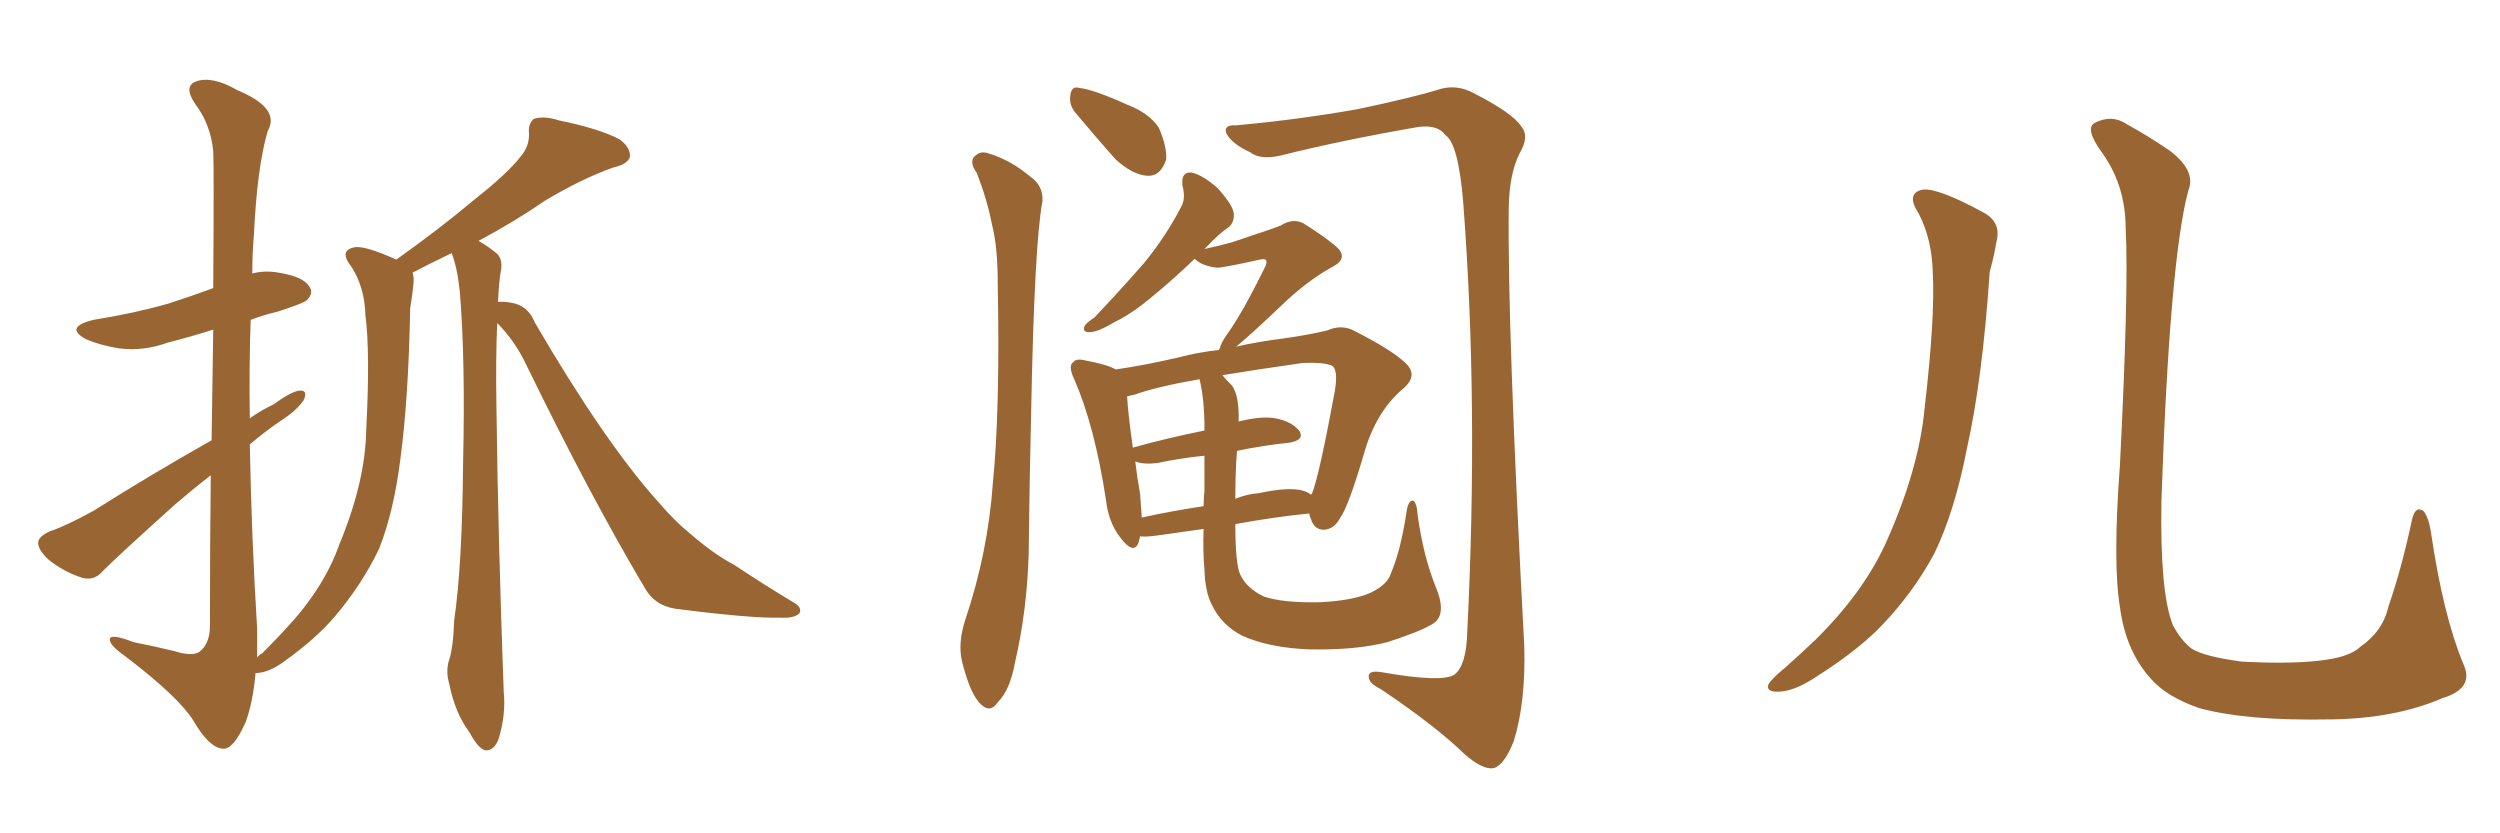 <svg xmlns="http://www.w3.org/2000/svg" xmlns:xlink="http://www.w3.org/1999/xlink" width="450" height="150"><path fill="#996633" padding="10" d="M89.50 58.15L89.50 58.15L89.50 58.15Q89.21 64.45 89.36 73.39L89.36 73.39Q89.65 96.68 90.67 124.51L90.67 124.51Q91.11 128.76 89.65 133.30L89.65 133.30Q88.77 135.21 87.30 135.06L87.30 135.06Q85.99 134.62 84.52 131.84L84.52 131.84Q81.88 128.32 80.86 123.05L80.86 123.05Q80.27 121.14 80.71 119.24L80.71 119.24Q81.59 116.75 81.74 111.77L81.74 111.77Q83.20 101.81 83.35 83.64L83.35 83.64Q83.79 64.75 82.76 52.44L82.76 52.44Q82.32 48.19 81.30 45.56L81.30 45.56Q77.05 47.61 74.27 49.07L74.27 49.07Q74.56 49.95 74.41 51.27L74.41 51.27Q74.27 52.73 73.83 55.52L73.83 55.52Q73.54 71.63 72.07 82.62L72.07 82.62Q70.90 91.99 68.26 98.73L68.26 98.73Q65.19 105.18 60.21 111.04L60.21 111.04Q56.84 114.99 51.12 119.09L51.12 119.09Q48.49 121.00 46.29 121.14L46.29 121.14Q45.85 121.14 46.00 121.14L46.00 121.14Q45.56 126.27 44.24 129.93L44.24 129.93Q42.04 134.91 40.14 134.77L40.14 134.77Q37.65 134.62 34.86 129.79L34.86 129.79Q32.23 125.54 22.85 118.36L22.85 118.36Q19.92 116.31 19.78 115.28L19.78 115.28Q19.48 113.82 24.02 115.58L24.02 115.58Q27.69 116.31 31.35 117.19L31.35 117.19Q34.57 118.21 35.89 117.33L35.89 117.33Q37.79 115.87 37.79 112.65L37.79 112.65Q37.79 97.56 37.94 85.55L37.94 85.55Q34.72 88.04 31.49 90.82L31.49 90.82Q21.24 100.05 18.46 102.83L18.46 102.83Q16.99 104.59 14.79 104.00L14.79 104.00Q11.57 102.98 8.79 100.78L8.79 100.78Q6.74 98.88 6.88 97.56L6.88 97.56Q7.03 96.53 8.94 95.65L8.94 95.65Q12.01 94.63 16.99 91.85L16.99 91.85Q26.95 85.55 38.09 79.25L38.09 79.25Q38.23 67.82 38.38 59.33L38.38 59.33Q34.28 60.64 30.18 61.67L30.18 61.67Q25.78 63.28 21.39 62.70L21.39 62.70Q17.87 62.11 15.53 61.08L15.53 61.08Q11.43 58.89 16.85 57.57L16.85 57.57Q24.17 56.40 30.32 54.64L30.32 54.64Q34.42 53.32 38.38 51.86L38.38 51.86Q38.53 29.88 38.38 27.25L38.38 27.25Q37.94 22.41 35.16 18.75L35.16 18.75Q32.96 15.53 35.30 14.65L35.30 14.65Q38.23 13.62 42.77 16.26L42.77 16.26Q50.54 19.48 48.19 23.58L48.19 23.58Q46.29 30.03 45.70 42.33L45.70 42.33Q45.41 45.70 45.41 49.22L45.41 49.22Q47.75 48.63 50.10 49.07L50.10 49.07Q54.64 49.80 55.66 51.56L55.66 51.56Q56.54 52.73 55.22 54.05L55.22 54.05Q54.49 54.64 49.95 56.10L49.95 56.10Q47.46 56.69 45.12 57.57L45.12 57.57Q44.82 66.36 44.97 75.29L44.97 75.29Q47.02 73.83 49.22 72.80L49.22 72.80Q52.44 70.46 53.91 70.31L53.91 70.31Q55.52 70.17 54.64 72.07L54.64 72.07Q53.32 73.97 50.54 75.73L50.54 75.73Q47.75 77.64 44.97 79.98L44.97 79.98Q45.26 96.53 46.29 113.23L46.29 113.23Q46.29 115.72 46.29 118.36L46.29 118.36Q46.73 117.77 47.17 117.63L47.17 117.63Q49.07 115.72 51.27 113.38L51.27 113.38Q58.30 105.91 61.08 98.00L61.08 98.00Q65.77 86.72 65.92 77.34L65.92 77.34Q66.65 63.43 65.77 56.69L65.77 56.69Q65.63 51.71 63.28 48.05L63.28 48.05Q60.94 45.12 63.72 44.53L63.72 44.53Q65.48 44.09 71.34 46.73L71.34 46.73Q79.54 40.87 85.25 36.04L85.25 36.04Q91.41 31.20 93.75 28.13L93.75 28.13Q95.36 26.22 95.21 23.88L95.21 23.88Q95.07 22.27 96.09 21.39L96.09 21.39Q98.00 20.80 100.63 21.68L100.63 21.68Q107.81 23.14 111.47 25.05L111.47 25.05Q113.53 26.51 113.38 28.27L113.38 28.27Q112.94 29.59 110.30 30.18L110.30 30.18Q104.59 32.23 98.00 36.18L98.00 36.18Q92.72 39.84 86.13 43.36L86.13 43.36Q87.74 44.24 89.50 45.70L89.50 45.70Q90.38 46.58 90.23 48.34L90.23 48.34Q89.79 50.68 89.65 54.35L89.65 54.35Q90.82 54.20 92.72 54.64L92.72 54.64Q95.21 55.37 96.24 58.01L96.24 58.01Q108.98 79.83 118.65 90.53L118.65 90.53Q121.58 93.90 123.93 95.80L123.93 95.80Q128.47 99.76 132.13 101.66L132.13 101.66Q137.40 105.18 143.26 108.69L143.26 108.69Q144.43 109.57 143.85 110.45L143.85 110.45Q142.82 111.33 140.48 111.18L140.48 111.18Q135.21 111.33 121.58 109.57L121.58 109.57Q117.77 108.98 116.02 105.76L116.02 105.76Q106.20 89.21 94.78 65.77L94.78 65.77Q92.72 61.38 89.50 58.15ZM175.78 31.05L175.78 31.05Q174.61 29.44 175.20 28.42L175.20 28.42Q176.22 27.10 177.69 27.54L177.69 27.54Q181.79 28.71 185.45 31.79L185.45 31.79Q187.79 33.40 187.65 36.18L187.65 36.18Q186.18 43.80 185.60 74.56L185.60 74.56Q185.30 87.01 185.16 99.76L185.16 99.76Q184.86 110.01 182.67 119.38L182.67 119.38Q181.79 124.22 179.59 126.42L179.59 126.42Q178.13 128.61 176.22 126.42L176.22 126.42Q174.46 124.37 173.14 118.95L173.14 118.95Q172.41 115.72 173.73 111.62L173.73 111.62Q177.83 99.46 178.71 87.01L178.71 87.01Q180.03 73.97 179.59 50.98L179.59 50.98Q179.59 44.38 178.56 40.43L178.56 40.43Q177.69 35.89 175.78 31.05ZM193.51 20.21L193.51 20.21Q192.48 18.90 192.63 17.43L192.63 17.43Q192.77 15.38 194.24 15.82L194.24 15.82Q196.88 16.11 203.03 18.90L203.03 18.90Q206.84 20.36 208.59 23.00L208.59 23.00Q210.06 26.37 209.91 28.71L209.91 28.71Q208.89 31.79 206.54 31.64L206.54 31.64Q203.91 31.49 200.83 28.71L200.83 28.71Q197.17 24.61 193.51 20.21ZM222.51 22.56L222.51 22.56Q233.79 21.53 244.48 19.63L244.48 19.63Q254.88 17.43 259.42 15.97L259.42 15.97Q262.35 15.23 265.14 16.70L265.14 16.70Q272.31 20.36 273.78 22.71L273.78 22.71Q275.39 24.46 273.49 27.69L273.49 27.69Q271.73 31.20 271.58 37.06L271.58 37.06Q271.29 58.59 274.37 116.31L274.37 116.31Q274.66 126.42 272.46 133.45L272.46 133.45Q270.70 137.84 268.80 138.28L268.80 138.28Q266.89 138.57 263.67 135.79L263.67 135.79Q258.40 130.66 248.58 124.07L248.58 124.07Q246.53 123.05 246.39 122.02L246.39 122.02Q246.09 120.56 248.73 121.00L248.73 121.00Q259.57 122.90 261.77 121.44L261.77 121.44Q263.96 119.82 264.11 113.67L264.11 113.67Q266.16 72.66 263.38 36.47L263.38 36.47Q262.50 25.78 260.16 24.32L260.16 24.32Q258.84 22.41 255.32 22.85L255.32 22.85Q241.70 25.20 230.57 27.98L230.57 27.98Q226.90 28.86 225 27.39L225 27.39Q221.78 25.93 220.75 24.02L220.75 24.02Q220.17 22.41 222.51 22.56ZM222.36 94.34L222.36 94.34Q222.36 101.51 223.24 103.42L223.24 103.42Q224.41 105.91 227.49 107.37L227.49 107.37Q230.86 108.54 237.60 108.40L237.60 108.40Q243.60 108.11 246.83 106.64L246.83 106.64Q249.76 105.18 250.34 103.27L250.34 103.27Q252.10 99.17 253.13 92.43L253.13 92.43Q253.42 90.09 254.30 90.09L254.30 90.09Q255.03 90.38 255.18 92.72L255.18 92.72Q256.20 100.20 258.54 105.91L258.54 105.91Q260.60 111.04 257.52 112.50L257.52 112.50Q255.62 113.67 249.76 115.58L249.76 115.58Q244.19 117.04 235.69 116.89L235.69 116.89Q228.37 116.60 223.54 114.40L223.54 114.40Q219.87 112.50 218.12 108.84L218.12 108.84Q216.94 106.64 216.80 102.54L216.80 102.54Q216.50 99.17 216.65 95.21L216.65 95.21Q212.40 95.80 208.30 96.39L208.30 96.39Q206.25 96.68 205.22 96.53L205.22 96.53Q205.08 97.12 204.93 97.71L204.93 97.71Q204.05 99.90 201.71 96.83L201.71 96.83Q199.51 94.04 199.07 89.94L199.07 89.94Q197.02 76.61 193.36 68.26L193.36 68.26Q192.19 65.77 193.21 65.19L193.21 65.19Q193.65 64.45 195.41 64.89L195.41 64.89Q199.37 65.63 200.83 66.50L200.83 66.50Q205.96 65.77 212.26 64.31L212.26 64.31Q215.48 63.43 219.43 62.99L219.43 62.99Q219.43 62.84 219.58 62.70L219.58 62.70Q219.73 61.82 220.75 60.35L220.75 60.35Q223.54 56.54 227.64 48.19L227.64 48.19Q228.22 47.17 227.78 46.73L227.78 46.73Q227.64 46.58 226.76 46.73L226.76 46.73Q220.17 48.19 219.14 48.19L219.14 48.19Q216.36 47.90 215.04 46.58L215.04 46.58Q211.23 50.24 208.01 52.88L208.01 52.88Q203.91 56.40 200.83 57.86L200.83 57.86Q197.61 59.77 196.29 59.77L196.29 59.77Q194.68 59.91 195.26 58.59L195.26 58.59Q195.70 58.01 197.02 57.13L197.02 57.13Q202.00 51.86 205.96 47.31L205.96 47.31Q209.91 42.48 212.70 37.06L212.70 37.06Q213.43 35.60 212.84 33.40L212.84 33.40Q212.55 30.91 214.45 31.05L214.45 31.05Q216.50 31.49 219.14 33.84L219.14 33.84Q221.92 36.91 222.07 38.38L222.07 38.38Q222.22 39.99 221.19 40.87L221.19 40.87Q219.43 42.04 217.24 44.38L217.24 44.38Q216.94 44.68 216.80 44.82L216.80 44.82Q219.43 44.24 221.63 43.65L221.63 43.65Q229.54 41.02 230.57 40.58L230.57 40.58Q232.62 39.26 234.52 40.14L234.52 40.14Q239.21 43.07 240.97 44.82L240.97 44.82Q242.43 46.58 240.09 47.90L240.09 47.90Q235.40 50.39 230.42 55.22L230.42 55.22Q224.85 60.50 222.51 62.40L222.51 62.40Q226.32 61.52 230.86 60.94L230.86 60.94Q235.25 60.35 238.92 59.47L238.92 59.47Q241.55 58.30 243.90 59.62L243.90 59.62Q250.78 63.13 253.13 65.48L253.13 65.48Q255.18 67.53 252.83 69.73L252.83 69.73Q248.00 73.68 245.80 80.71L245.80 80.71Q242.72 91.26 241.26 93.16L241.26 93.16Q240.23 95.21 238.33 95.36L238.33 95.36Q236.57 95.36 235.99 93.46L235.99 93.46Q235.69 92.87 235.69 92.43L235.69 92.43Q229.54 93.02 222.36 94.34ZM216.80 76.90L216.80 76.90Q216.80 71.92 215.92 68.26L215.92 68.26Q208.30 69.58 204.20 71.04L204.20 71.04Q203.47 71.19 202.88 71.34L202.88 71.34Q203.03 74.27 203.91 80.57L203.91 80.57Q209.62 78.96 216.80 77.49L216.80 77.49Q216.80 77.05 216.80 76.90ZM216.80 88.33L216.80 88.33Q216.80 85.69 216.80 82.03L216.80 82.03Q212.40 82.47 208.30 83.35L208.30 83.35Q205.81 83.64 204.35 83.06L204.35 83.06Q204.64 85.69 205.22 88.92L205.22 88.92Q205.37 91.26 205.52 93.16L205.52 93.16Q210.79 91.99 216.65 91.11L216.65 91.11Q216.65 89.65 216.80 88.33ZM222.66 81.15L222.66 81.15L222.66 81.15Q222.36 84.81 222.36 89.79L222.36 89.79Q224.41 88.92 226.61 88.77L226.61 88.77Q231.30 87.74 233.94 88.18L233.94 88.18Q235.40 88.48 235.99 89.06L235.99 89.06Q235.99 88.92 236.13 88.92L236.13 88.92Q237.45 85.69 240.23 70.61L240.23 70.61Q240.97 66.36 239.65 65.77L239.65 65.77Q238.18 65.19 234.52 65.33L234.52 65.33Q226.32 66.50 220.02 67.53L220.02 67.53Q220.75 68.41 221.78 69.43L221.78 69.43Q223.10 71.34 222.95 75.88L222.95 75.88Q226.90 74.85 229.54 75.29L229.54 75.29Q232.62 75.88 233.94 77.64L233.94 77.64Q234.81 79.25 232.03 79.69L232.03 79.69Q227.64 80.13 222.66 81.15ZM345.41 38.53L345.41 38.53Q342.92 34.72 346.14 34.13L346.14 34.13Q348.93 33.84 356.98 38.23L356.98 38.23Q360.35 39.99 359.33 43.65L359.33 43.65Q359.03 45.70 358.15 48.93L358.15 48.93Q356.84 68.26 354.05 80.71L354.05 80.71Q351.86 91.99 348.19 99.61L348.19 99.61Q344.09 107.23 337.79 113.53L337.79 113.53Q333.40 117.77 326.37 122.17L326.37 122.17Q322.71 124.51 319.92 124.51L319.92 124.51Q317.87 124.51 318.31 123.19L318.31 123.19Q319.04 122.02 321.39 120.12L321.39 120.12Q323.88 117.92 326.66 115.28L326.66 115.28Q335.30 106.79 339.40 97.85L339.40 97.85Q345.41 84.52 346.44 73.39L346.44 73.39Q348.34 56.98 347.90 49.07L347.90 49.07Q347.75 43.07 345.41 38.53ZM443.41 119.53L443.41 119.53L443.41 119.53Q445.46 123.93 439.60 125.68L439.60 125.68Q431.10 129.35 419.53 129.49L419.53 129.49Q404.30 129.79 395.80 127.44L395.80 127.44Q389.94 125.39 387.16 122.17L387.16 122.17Q382.62 117.19 381.59 109.28L381.59 109.28Q380.27 101.37 381.59 83.64L381.59 83.64Q383.20 51.71 382.62 41.16L382.62 41.16Q382.62 33.54 378.52 27.69L378.52 27.69Q375.15 23.14 377.05 22.12L377.05 22.12Q380.13 20.51 382.91 22.41L382.91 22.41Q386.43 24.32 390.53 27.10L390.53 27.10Q395.36 30.76 393.90 34.28L393.90 34.28Q390.53 46.88 389.06 90.09L389.06 90.09Q388.77 106.64 391.11 112.50L391.11 112.50Q392.58 115.28 394.48 116.75L394.48 116.75Q396.83 118.21 403.56 119.09L403.56 119.09Q411.77 119.53 417.19 118.95L417.19 118.95Q422.90 118.36 424.80 116.46L424.80 116.46Q428.91 113.67 429.93 109.13L429.93 109.13Q432.28 102.39 434.18 93.46L434.18 93.46Q434.77 90.97 436.23 91.99L436.23 91.99Q437.11 93.02 437.55 95.65L437.55 95.65Q439.75 110.74 443.41 119.53Z"/></svg>